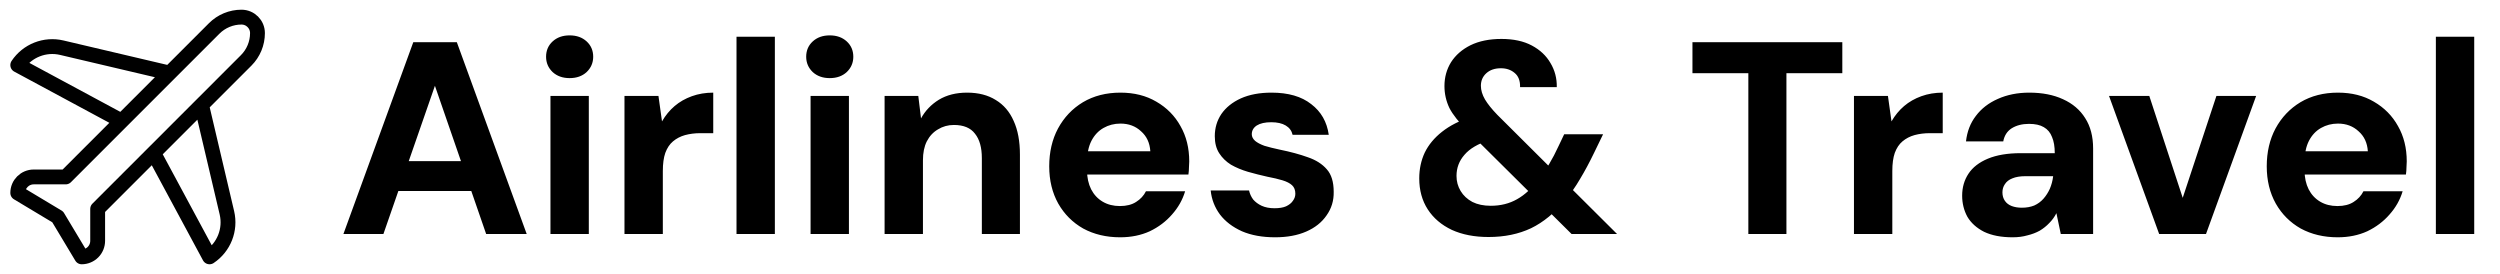 <svg xmlns="http://www.w3.org/2000/svg" width="219" height="24" viewBox="0 0 219 24" fill="none"><path d="M30.083 20.498L36.203 3.699H40.019L46.139 20.498H42.587L38.099 7.515L33.587 20.498H30.083ZM32.771 16.73L33.659 14.114H42.299L43.163 16.73H32.771ZM48.22 20.498V8.403H51.58V20.498H48.22ZM49.9 6.843C49.292 6.843 48.796 6.667 48.412 6.315C48.028 5.947 47.836 5.499 47.836 4.971C47.836 4.427 48.028 3.979 48.412 3.627C48.796 3.275 49.292 3.099 49.9 3.099C50.508 3.099 51.004 3.275 51.388 3.627C51.772 3.979 51.964 4.427 51.964 4.971C51.964 5.499 51.772 5.947 51.388 6.315C51.004 6.667 50.508 6.843 49.9 6.843ZM54.704 20.498V8.403H57.68L57.992 10.634C58.296 10.107 58.664 9.659 59.096 9.291C59.528 8.923 60.032 8.635 60.608 8.427C61.184 8.219 61.808 8.115 62.48 8.115V11.666H61.352C60.872 11.666 60.424 11.723 60.008 11.835C59.608 11.947 59.256 12.13 58.952 12.386C58.664 12.627 58.44 12.963 58.28 13.395C58.136 13.81 58.064 14.338 58.064 14.979V20.498H54.704ZM64.518 20.498V3.219H67.878V20.498H64.518ZM71.006 20.498V8.403H74.366V20.498H71.006ZM72.686 6.843C72.078 6.843 71.582 6.667 71.198 6.315C70.814 5.947 70.622 5.499 70.622 4.971C70.622 4.427 70.814 3.979 71.198 3.627C71.582 3.275 72.078 3.099 72.686 3.099C73.294 3.099 73.79 3.275 74.174 3.627C74.558 3.979 74.75 4.427 74.75 4.971C74.75 5.499 74.558 5.947 74.174 6.315C73.79 6.667 73.294 6.843 72.686 6.843ZM77.49 20.498V8.403H80.442L80.682 10.37C81.05 9.699 81.57 9.155 82.242 8.739C82.93 8.323 83.754 8.115 84.714 8.115C85.706 8.115 86.546 8.331 87.234 8.763C87.922 9.179 88.442 9.787 88.794 10.586C89.162 11.386 89.346 12.37 89.346 13.539V20.498H86.01V13.851C86.01 12.922 85.81 12.21 85.41 11.714C85.026 11.203 84.41 10.947 83.562 10.947C83.05 10.947 82.586 11.075 82.17 11.331C81.754 11.57 81.426 11.922 81.186 12.386C80.962 12.835 80.85 13.386 80.85 14.043V20.498H77.49ZM98.129 20.787C96.912 20.787 95.832 20.53 94.888 20.018C93.96 19.491 93.233 18.762 92.704 17.834C92.177 16.89 91.912 15.803 91.912 14.57C91.912 13.322 92.168 12.219 92.68 11.258C93.209 10.283 93.936 9.515 94.865 8.955C95.808 8.395 96.904 8.115 98.153 8.115C99.353 8.115 100.401 8.379 101.297 8.907C102.209 9.435 102.913 10.146 103.409 11.043C103.921 11.938 104.177 12.97 104.177 14.139C104.177 14.299 104.169 14.475 104.153 14.666C104.153 14.858 104.137 15.066 104.105 15.29H94.312V13.251H100.769C100.721 12.514 100.449 11.931 99.953 11.498C99.472 11.05 98.873 10.826 98.153 10.826C97.609 10.826 97.112 10.954 96.665 11.21C96.216 11.466 95.865 11.842 95.609 12.338C95.353 12.835 95.225 13.466 95.225 14.235V14.931C95.225 15.555 95.344 16.107 95.585 16.587C95.825 17.05 96.16 17.41 96.593 17.666C97.025 17.922 97.528 18.05 98.105 18.05C98.68 18.05 99.153 17.93 99.52 17.691C99.904 17.451 100.193 17.139 100.385 16.755H103.817C103.593 17.506 103.209 18.186 102.665 18.794C102.137 19.402 101.489 19.89 100.721 20.259C99.953 20.61 99.088 20.787 98.129 20.787ZM111.696 20.787C110.576 20.787 109.608 20.61 108.792 20.259C107.976 19.89 107.336 19.402 106.872 18.794C106.408 18.171 106.136 17.466 106.056 16.683H109.416C109.48 16.971 109.6 17.235 109.776 17.474C109.968 17.698 110.216 17.883 110.52 18.026C110.84 18.171 111.216 18.242 111.648 18.242C112.064 18.242 112.4 18.186 112.656 18.075C112.928 17.947 113.128 17.787 113.256 17.595C113.4 17.402 113.472 17.195 113.472 16.971C113.472 16.651 113.376 16.402 113.184 16.227C112.992 16.05 112.712 15.906 112.344 15.794C111.976 15.682 111.536 15.579 111.024 15.482C110.448 15.354 109.88 15.21 109.32 15.05C108.776 14.89 108.28 14.682 107.832 14.427C107.4 14.155 107.056 13.819 106.8 13.418C106.544 13.018 106.416 12.523 106.416 11.931C106.416 11.21 106.608 10.562 106.992 9.987C107.392 9.411 107.96 8.955 108.696 8.619C109.448 8.283 110.344 8.115 111.384 8.115C112.856 8.115 114.016 8.451 114.864 9.123C115.728 9.779 116.24 10.675 116.4 11.81H113.232C113.152 11.459 112.952 11.187 112.632 10.995C112.312 10.803 111.888 10.707 111.36 10.707C110.816 10.707 110.392 10.803 110.088 10.995C109.8 11.187 109.656 11.443 109.656 11.762C109.656 11.97 109.752 12.162 109.944 12.338C110.136 12.498 110.408 12.643 110.76 12.771C111.128 12.883 111.576 12.995 112.104 13.107C113.048 13.299 113.872 13.523 114.576 13.778C115.28 14.018 115.832 14.37 116.232 14.835C116.632 15.283 116.832 15.938 116.832 16.802C116.848 17.57 116.64 18.259 116.208 18.866C115.792 19.474 115.2 19.947 114.432 20.282C113.664 20.619 112.752 20.787 111.696 20.787ZM137.67 20.498L128.55 11.45C127.798 10.714 127.27 10.05 126.966 9.459C126.678 8.851 126.534 8.211 126.534 7.539C126.534 6.771 126.726 6.075 127.11 5.451C127.51 4.827 128.078 4.331 128.814 3.963C129.566 3.595 130.47 3.411 131.526 3.411C132.582 3.411 133.47 3.603 134.19 3.987C134.91 4.371 135.454 4.883 135.822 5.523C136.206 6.163 136.39 6.867 136.374 7.635H133.158C133.174 7.075 133.014 6.659 132.678 6.387C132.358 6.115 131.958 5.979 131.478 5.979C130.95 5.979 130.526 6.123 130.206 6.411C129.886 6.699 129.726 7.067 129.726 7.515C129.726 7.899 129.846 8.299 130.086 8.715C130.326 9.115 130.686 9.563 131.166 10.059L141.654 20.498H137.67ZM130.398 20.762C129.166 20.762 128.094 20.555 127.182 20.139C126.27 19.706 125.566 19.107 125.07 18.338C124.574 17.57 124.326 16.666 124.326 15.627C124.326 14.81 124.486 14.059 124.806 13.37C125.142 12.682 125.646 12.075 126.318 11.546C127.006 11.002 127.854 10.57 128.862 10.251L130.11 9.843L131.574 11.931L130.446 12.29C129.47 12.595 128.75 13.018 128.286 13.562C127.822 14.091 127.59 14.707 127.59 15.411C127.59 15.89 127.71 16.331 127.95 16.73C128.19 17.131 128.534 17.451 128.982 17.691C129.43 17.915 129.966 18.026 130.59 18.026C131.454 18.026 132.222 17.834 132.894 17.451C133.582 17.067 134.238 16.459 134.862 15.627C135.15 15.258 135.43 14.842 135.702 14.379C135.99 13.899 136.27 13.363 136.542 12.771L137.022 11.762H140.43L139.638 13.395C139.238 14.226 138.83 14.986 138.414 15.675C138.014 16.363 137.582 16.979 137.118 17.523C136.206 18.642 135.206 19.466 134.118 19.994C133.03 20.506 131.79 20.762 130.398 20.762ZM153.155 20.498V6.411H148.259V3.699H161.387V6.411H156.491V20.498H153.155ZM162.407 20.498V8.403H165.383L165.695 10.634C165.999 10.107 166.367 9.659 166.799 9.291C167.231 8.923 167.735 8.635 168.311 8.427C168.887 8.219 169.511 8.115 170.183 8.115V11.666H169.055C168.575 11.666 168.127 11.723 167.711 11.835C167.311 11.947 166.959 12.13 166.655 12.386C166.367 12.627 166.143 12.963 165.983 13.395C165.839 13.81 165.767 14.338 165.767 14.979V20.498H162.407ZM176.301 20.787C175.309 20.787 174.477 20.627 173.805 20.306C173.149 19.971 172.661 19.53 172.341 18.986C172.037 18.427 171.885 17.811 171.885 17.139C171.885 16.419 172.069 15.778 172.437 15.219C172.805 14.659 173.373 14.219 174.141 13.899C174.909 13.579 175.869 13.418 177.021 13.418H179.997C179.997 12.842 179.917 12.37 179.757 12.002C179.613 11.618 179.373 11.331 179.037 11.139C178.717 10.947 178.285 10.851 177.741 10.851C177.149 10.851 176.645 10.979 176.229 11.235C175.829 11.491 175.581 11.874 175.485 12.386H172.221C172.317 11.523 172.605 10.778 173.085 10.155C173.565 9.515 174.205 9.019 175.005 8.667C175.821 8.299 176.741 8.115 177.765 8.115C178.901 8.115 179.885 8.307 180.717 8.691C181.565 9.075 182.213 9.627 182.661 10.347C183.125 11.066 183.357 11.954 183.357 13.011V20.498H180.525L180.141 18.674C179.981 18.994 179.773 19.282 179.517 19.538C179.277 19.794 178.997 20.018 178.677 20.21C178.357 20.387 177.997 20.523 177.597 20.619C177.213 20.73 176.781 20.787 176.301 20.787ZM177.117 18.195C177.517 18.195 177.877 18.131 178.197 18.003C178.517 17.858 178.789 17.659 179.013 17.402C179.237 17.146 179.421 16.858 179.565 16.538C179.709 16.203 179.805 15.842 179.853 15.459V15.434H177.429C176.965 15.434 176.581 15.498 176.277 15.627C175.989 15.739 175.773 15.906 175.629 16.131C175.485 16.338 175.413 16.578 175.413 16.851C175.413 17.139 175.485 17.387 175.629 17.595C175.773 17.802 175.973 17.954 176.229 18.05C176.485 18.146 176.781 18.195 177.117 18.195ZM189.142 20.498L184.75 8.403H188.278L191.206 17.331L194.158 8.403H197.638L193.246 20.498H189.142ZM204.783 20.787C203.567 20.787 202.487 20.53 201.543 20.018C200.615 19.491 199.887 18.762 199.359 17.834C198.831 16.89 198.567 15.803 198.567 14.57C198.567 13.322 198.823 12.219 199.335 11.258C199.863 10.283 200.591 9.515 201.519 8.955C202.463 8.395 203.559 8.115 204.807 8.115C206.007 8.115 207.055 8.379 207.951 8.907C208.863 9.435 209.567 10.146 210.063 11.043C210.575 11.938 210.831 12.97 210.831 14.139C210.831 14.299 210.823 14.475 210.807 14.666C210.807 14.858 210.791 15.066 210.759 15.29H200.967V13.251H207.423C207.375 12.514 207.103 11.931 206.607 11.498C206.127 11.05 205.527 10.826 204.807 10.826C204.263 10.826 203.767 10.954 203.319 11.21C202.871 11.466 202.519 11.842 202.263 12.338C202.007 12.835 201.879 13.466 201.879 14.235V14.931C201.879 15.555 201.999 16.107 202.239 16.587C202.479 17.05 202.815 17.41 203.247 17.666C203.679 17.922 204.183 18.05 204.759 18.05C205.335 18.05 205.807 17.93 206.175 17.691C206.559 17.451 206.847 17.139 207.039 16.755H210.471C210.247 17.506 209.863 18.186 209.319 18.794C208.791 19.402 208.143 19.89 207.375 20.259C206.607 20.61 205.743 20.787 204.783 20.787ZM213.382 20.498V3.219H216.742V20.498H213.382Z" fill="black"></path><path d="M14.855 6.4C14.855 6.4 8.896 4.998 5.411 4.178C3.934 3.83 2.397 4.437 1.555 5.7L1.555 5.7L10.655 10.6M17.655 9.2L19.877 18.643C20.224 20.121 19.617 21.658 18.355 22.5H18.355L13.455 13.4M21.154 1.5C20.711 1.5 20.271 1.587 19.861 1.757C19.451 1.927 19.079 2.176 18.765 2.49C14.428 6.827 10.091 11.163 5.755 15.5H2.954C2.181 15.5 1.555 16.127 1.555 16.899V16.9L5.055 19L7.155 22.5C7.339 22.5 7.521 22.464 7.69 22.393C7.86 22.323 8.015 22.22 8.145 22.09C8.275 21.96 8.378 21.805 8.448 21.636C8.518 21.466 8.555 21.284 8.555 21.1V18.3L21.565 5.29C22.199 4.656 22.555 3.796 22.555 2.9V2.899C22.555 2.126 21.928 1.5 21.155 1.5H21.154Z" stroke="black" stroke-width="1.3" stroke-miterlimit="10" stroke-linecap="round" stroke-linejoin="round"></path></svg>
